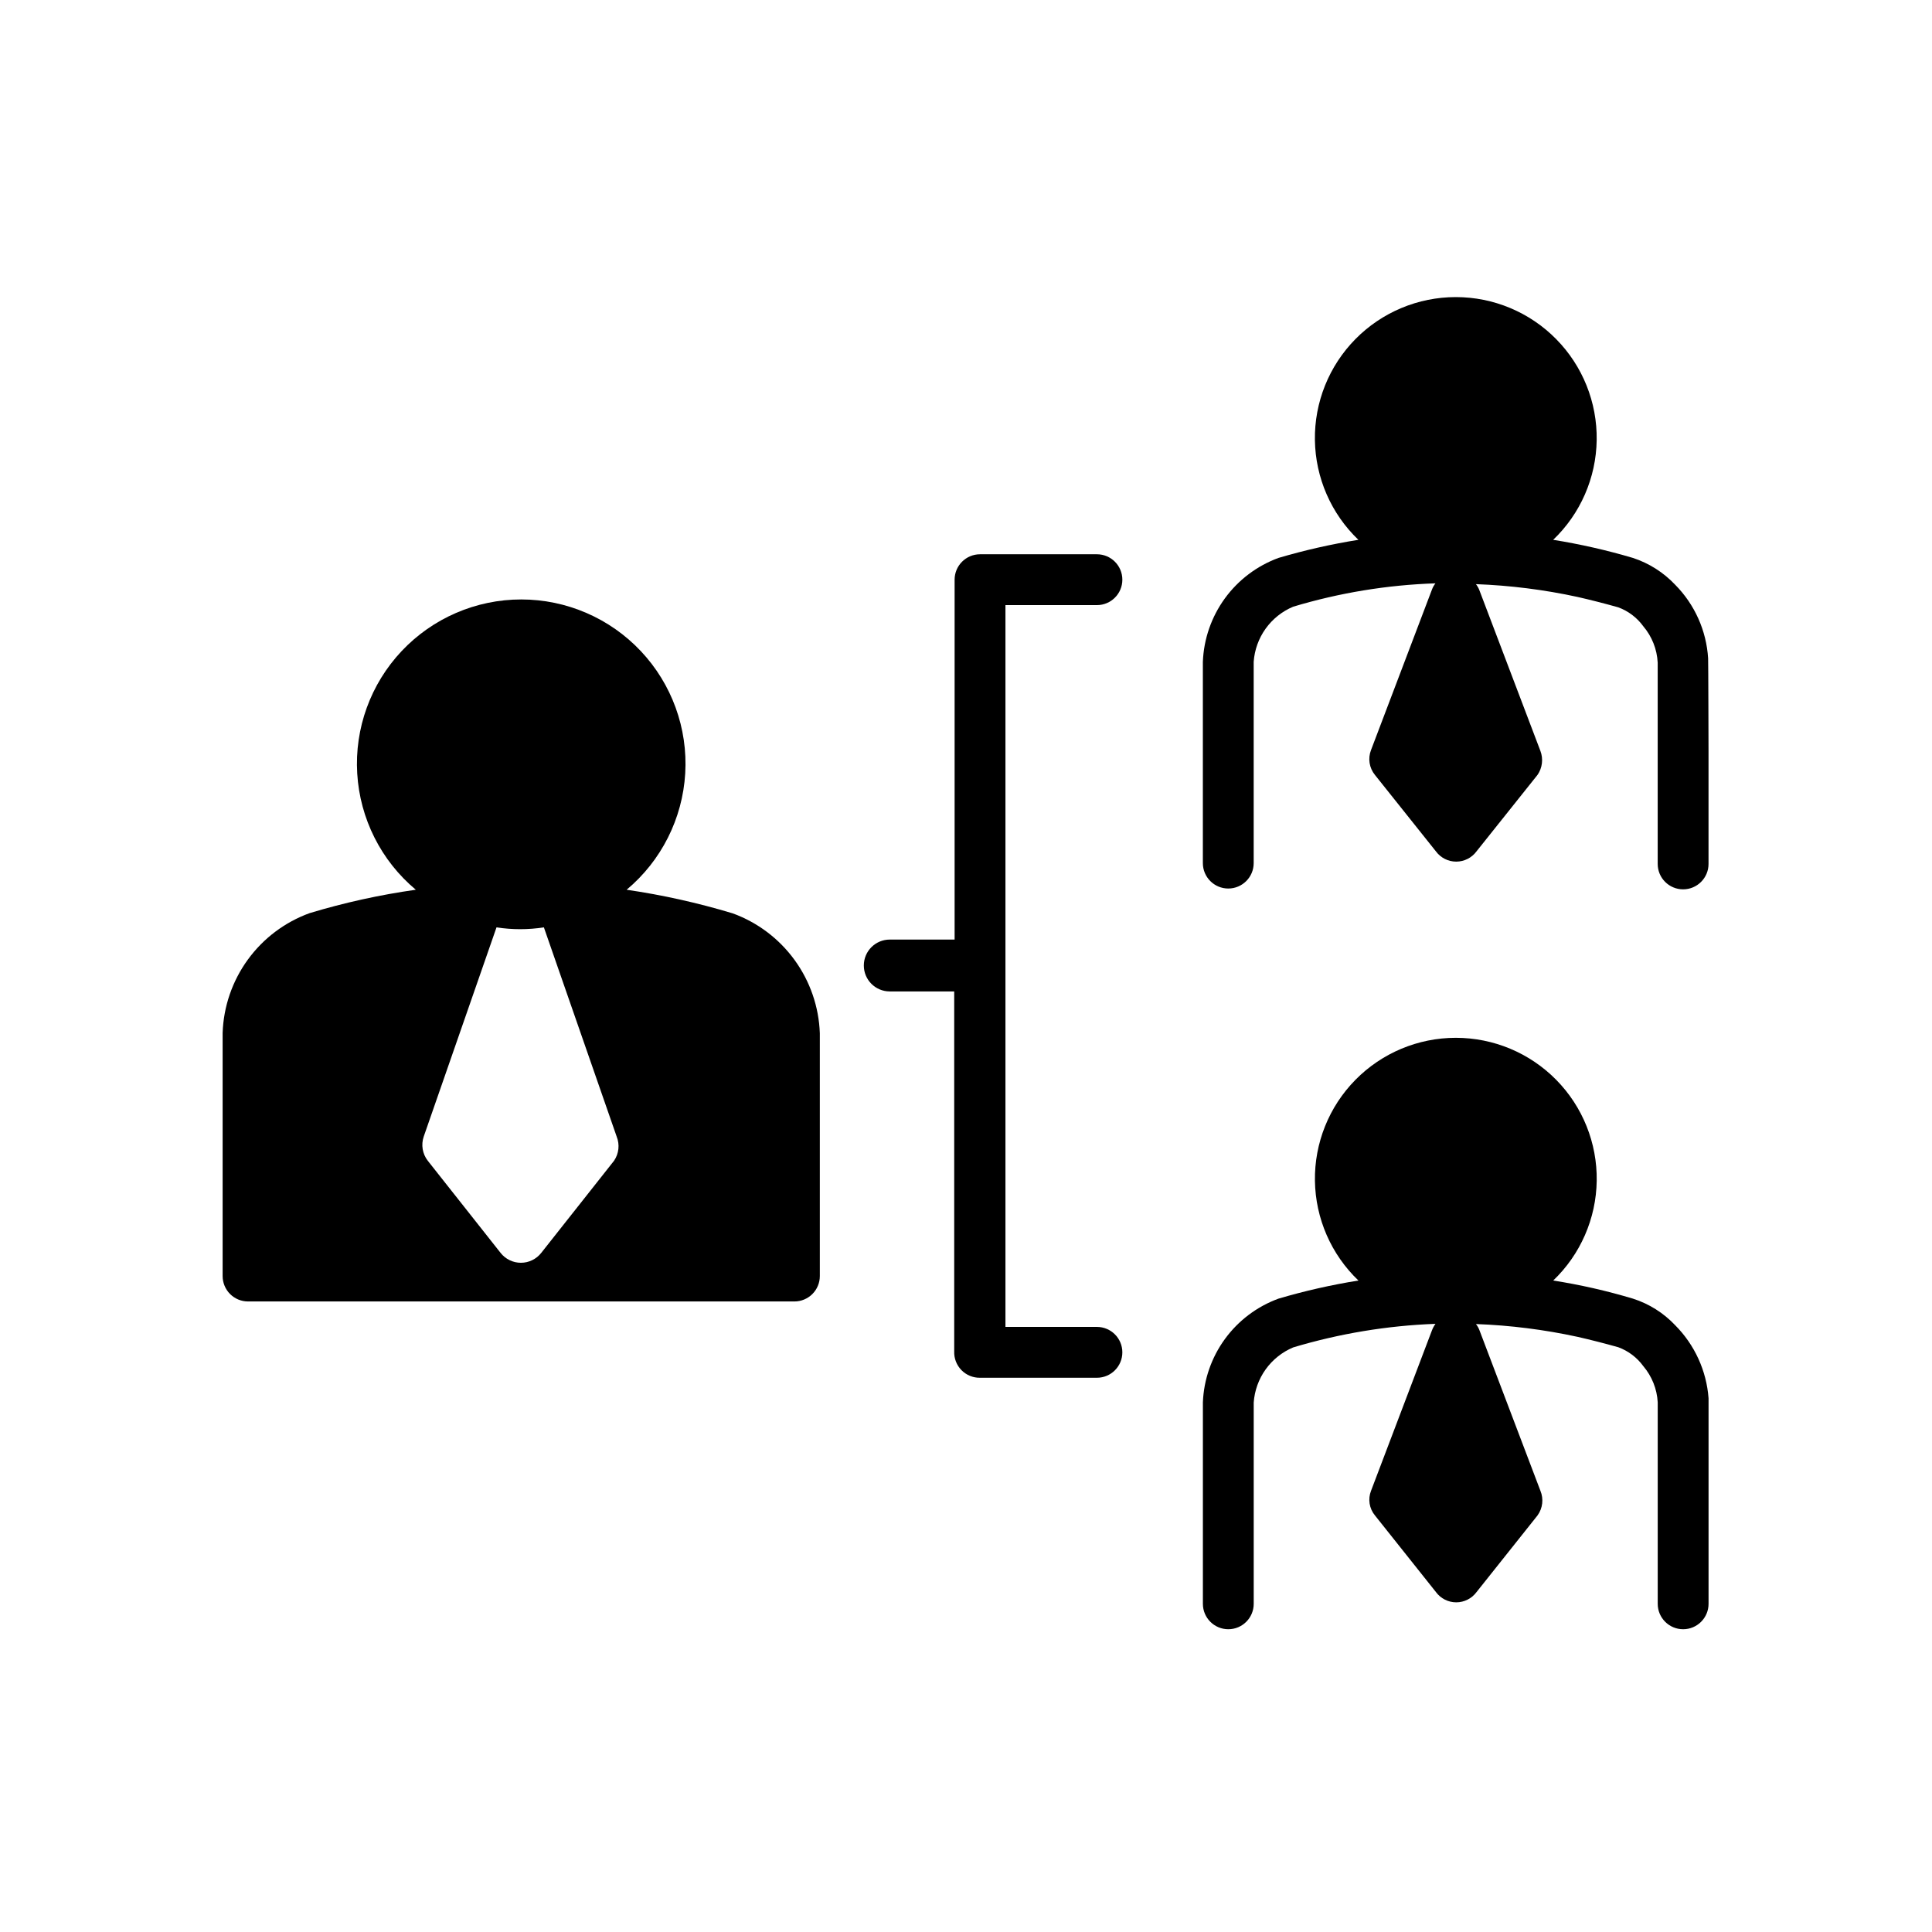 <?xml version="1.0" encoding="UTF-8"?>
<!-- The Best Svg Icon site in the world: iconSvg.co, Visit us! https://iconsvg.co -->
<svg fill="#000000" width="800px" height="800px" version="1.1" viewBox="144 144 512 512" xmlns="http://www.w3.org/2000/svg">
 <g>
  <path d="m596.67 318.47c-0.453-7.344-3.555-14.273-8.727-19.504-3.086-3.269-6.938-5.715-11.211-7.113-6.93-2.051-13.984-3.652-21.121-4.797 7.227-6.91 11.379-16.434 11.527-26.43 0.148-10-3.719-19.641-10.738-26.762-7.016-7.125-16.598-11.133-26.598-11.133s-19.582 4.008-26.602 11.133c-7.016 7.121-10.887 16.762-10.738 26.762 0.148 9.996 4.301 19.52 11.527 26.43-7.152 1.145-14.227 2.746-21.176 4.797-5.691 2.086-10.637 5.82-14.207 10.719-3.566 4.902-5.598 10.754-5.836 16.816v53.344c0 3.719 3.016 6.734 6.734 6.734s6.734-3.016 6.734-6.734v-53.344c0.223-3.164 1.316-6.203 3.16-8.781 1.848-2.578 4.371-4.594 7.293-5.824 12.254-3.688 24.934-5.769 37.719-6.195-0.387 0.488-0.695 1.035-0.914 1.617l-16.164 42.566c-0.863 2.219-0.473 4.727 1.023 6.574l16.164 20.262c1.258 1.715 3.258 2.731 5.387 2.731s4.133-1.016 5.391-2.731l16.164-20.262c1.281-1.867 1.562-4.242 0.754-6.359l-16.164-42.566c-0.219-0.582-0.527-1.129-0.918-1.617 9.066 0.336 18.082 1.469 26.941 3.394 3.555 0.809 7.113 1.723 10.777 2.75 2.656 0.977 4.965 2.719 6.629 5.012 2.301 2.707 3.644 6.094 3.824 9.645v53.344c0 3.719 3.016 6.734 6.738 6.734 3.719 0 6.734-3.016 6.734-6.734v-29.582s-0.055-24.516-0.109-24.895z"/>
  <path d="m587.95 495.21c-3.078-3.266-6.934-5.695-11.211-7.059-6.922-2.074-13.98-3.68-21.121-4.797 7.227-6.91 11.379-16.434 11.527-26.43 0.148-10-3.719-19.641-10.738-26.762-7.016-7.125-16.598-11.133-26.598-11.133s-19.582 4.008-26.602 11.133c-7.016 7.121-10.887 16.762-10.738 26.762 0.148 9.996 4.301 19.52 11.527 26.43-7.152 1.145-14.227 2.746-21.176 4.797-5.688 2.078-10.629 5.801-14.199 10.691-3.57 4.894-5.602 10.738-5.844 16.789v53.398c0 3.719 3.016 6.734 6.734 6.734s6.734-3.016 6.734-6.734v-53.344c0.223-3.164 1.316-6.203 3.16-8.781 1.848-2.578 4.371-4.594 7.293-5.824 12.258-3.676 24.934-5.777 37.719-6.25-0.375 0.516-0.684 1.078-0.914 1.672l-16.164 42.566c-0.867 2.199-0.477 4.695 1.023 6.519l16.164 20.312v0.004c1.258 1.715 3.258 2.731 5.387 2.731s4.133-1.016 5.391-2.731l16.164-20.312v-0.004c1.363-1.895 1.648-4.359 0.754-6.519l-16.164-42.566c-0.219-0.582-0.527-1.129-0.918-1.617 9.066 0.332 18.082 1.469 26.941 3.394 3.555 0.809 7.113 1.723 10.777 2.75 2.656 0.977 4.965 2.719 6.629 5.008 2.289 2.695 3.633 6.062 3.824 9.594v53.398c0 3.719 3.016 6.734 6.738 6.734 3.719 0 6.734-3.016 6.734-6.734v-29.582-24.895c-0.543-7.297-3.68-14.156-8.836-19.344z"/>
  <path d="m434.7 304.36c3.719 0 6.734-3.016 6.734-6.734 0-3.723-3.016-6.738-6.734-6.738h-30.984c-3.719 0-6.734 3.016-6.734 6.738v95.371h-17.188c-3.797 0-6.871 3.078-6.871 6.871s3.074 6.871 6.871 6.871h17.082v95.375c-0.074 1.848 0.617 3.648 1.91 4.977 1.297 1.324 3.078 2.059 4.93 2.027h30.984c3.719 0 6.734-3.016 6.734-6.738 0-3.719-3.016-6.734-6.734-6.734h-24.246v-191.29z"/>
  <path d="m338.14 386.04c-9.191-2.773-18.574-4.863-28.074-6.25 9.199-7.695 14.816-18.848 15.523-30.82 0.711-11.973-3.551-23.707-11.777-32.434-8.227-8.727-19.691-13.676-31.684-13.676-11.992 0-23.457 4.949-31.684 13.676-8.227 8.727-12.488 20.461-11.777 32.434 0.707 11.973 6.324 23.125 15.523 30.82-9.52 1.344-18.926 3.418-28.129 6.195-6.574 2.383-12.281 6.68-16.391 12.336s-6.434 12.414-6.672 19.402v64.445c0 1.785 0.711 3.5 1.973 4.762 1.266 1.262 2.977 1.973 4.762 1.973h144.79c1.789 0 3.5-0.711 4.766-1.973 1.262-1.262 1.973-2.977 1.973-4.762v-64.34c-0.246-6.996-2.578-13.766-6.699-19.43-4.117-5.664-9.836-9.969-16.418-12.359zm-31.414 65.574-19.289 24.41c-1.297 1.656-3.285 2.625-5.391 2.625-2.102 0-4.09-0.969-5.387-2.625l-19.289-24.41c-1.418-1.816-1.824-4.227-1.078-6.41l19.289-55.445c4.16 0.645 8.395 0.645 12.555 0l19.289 55.445c0.852 2.121 0.59 4.523-0.699 6.41z"/>
 </g>
</svg>